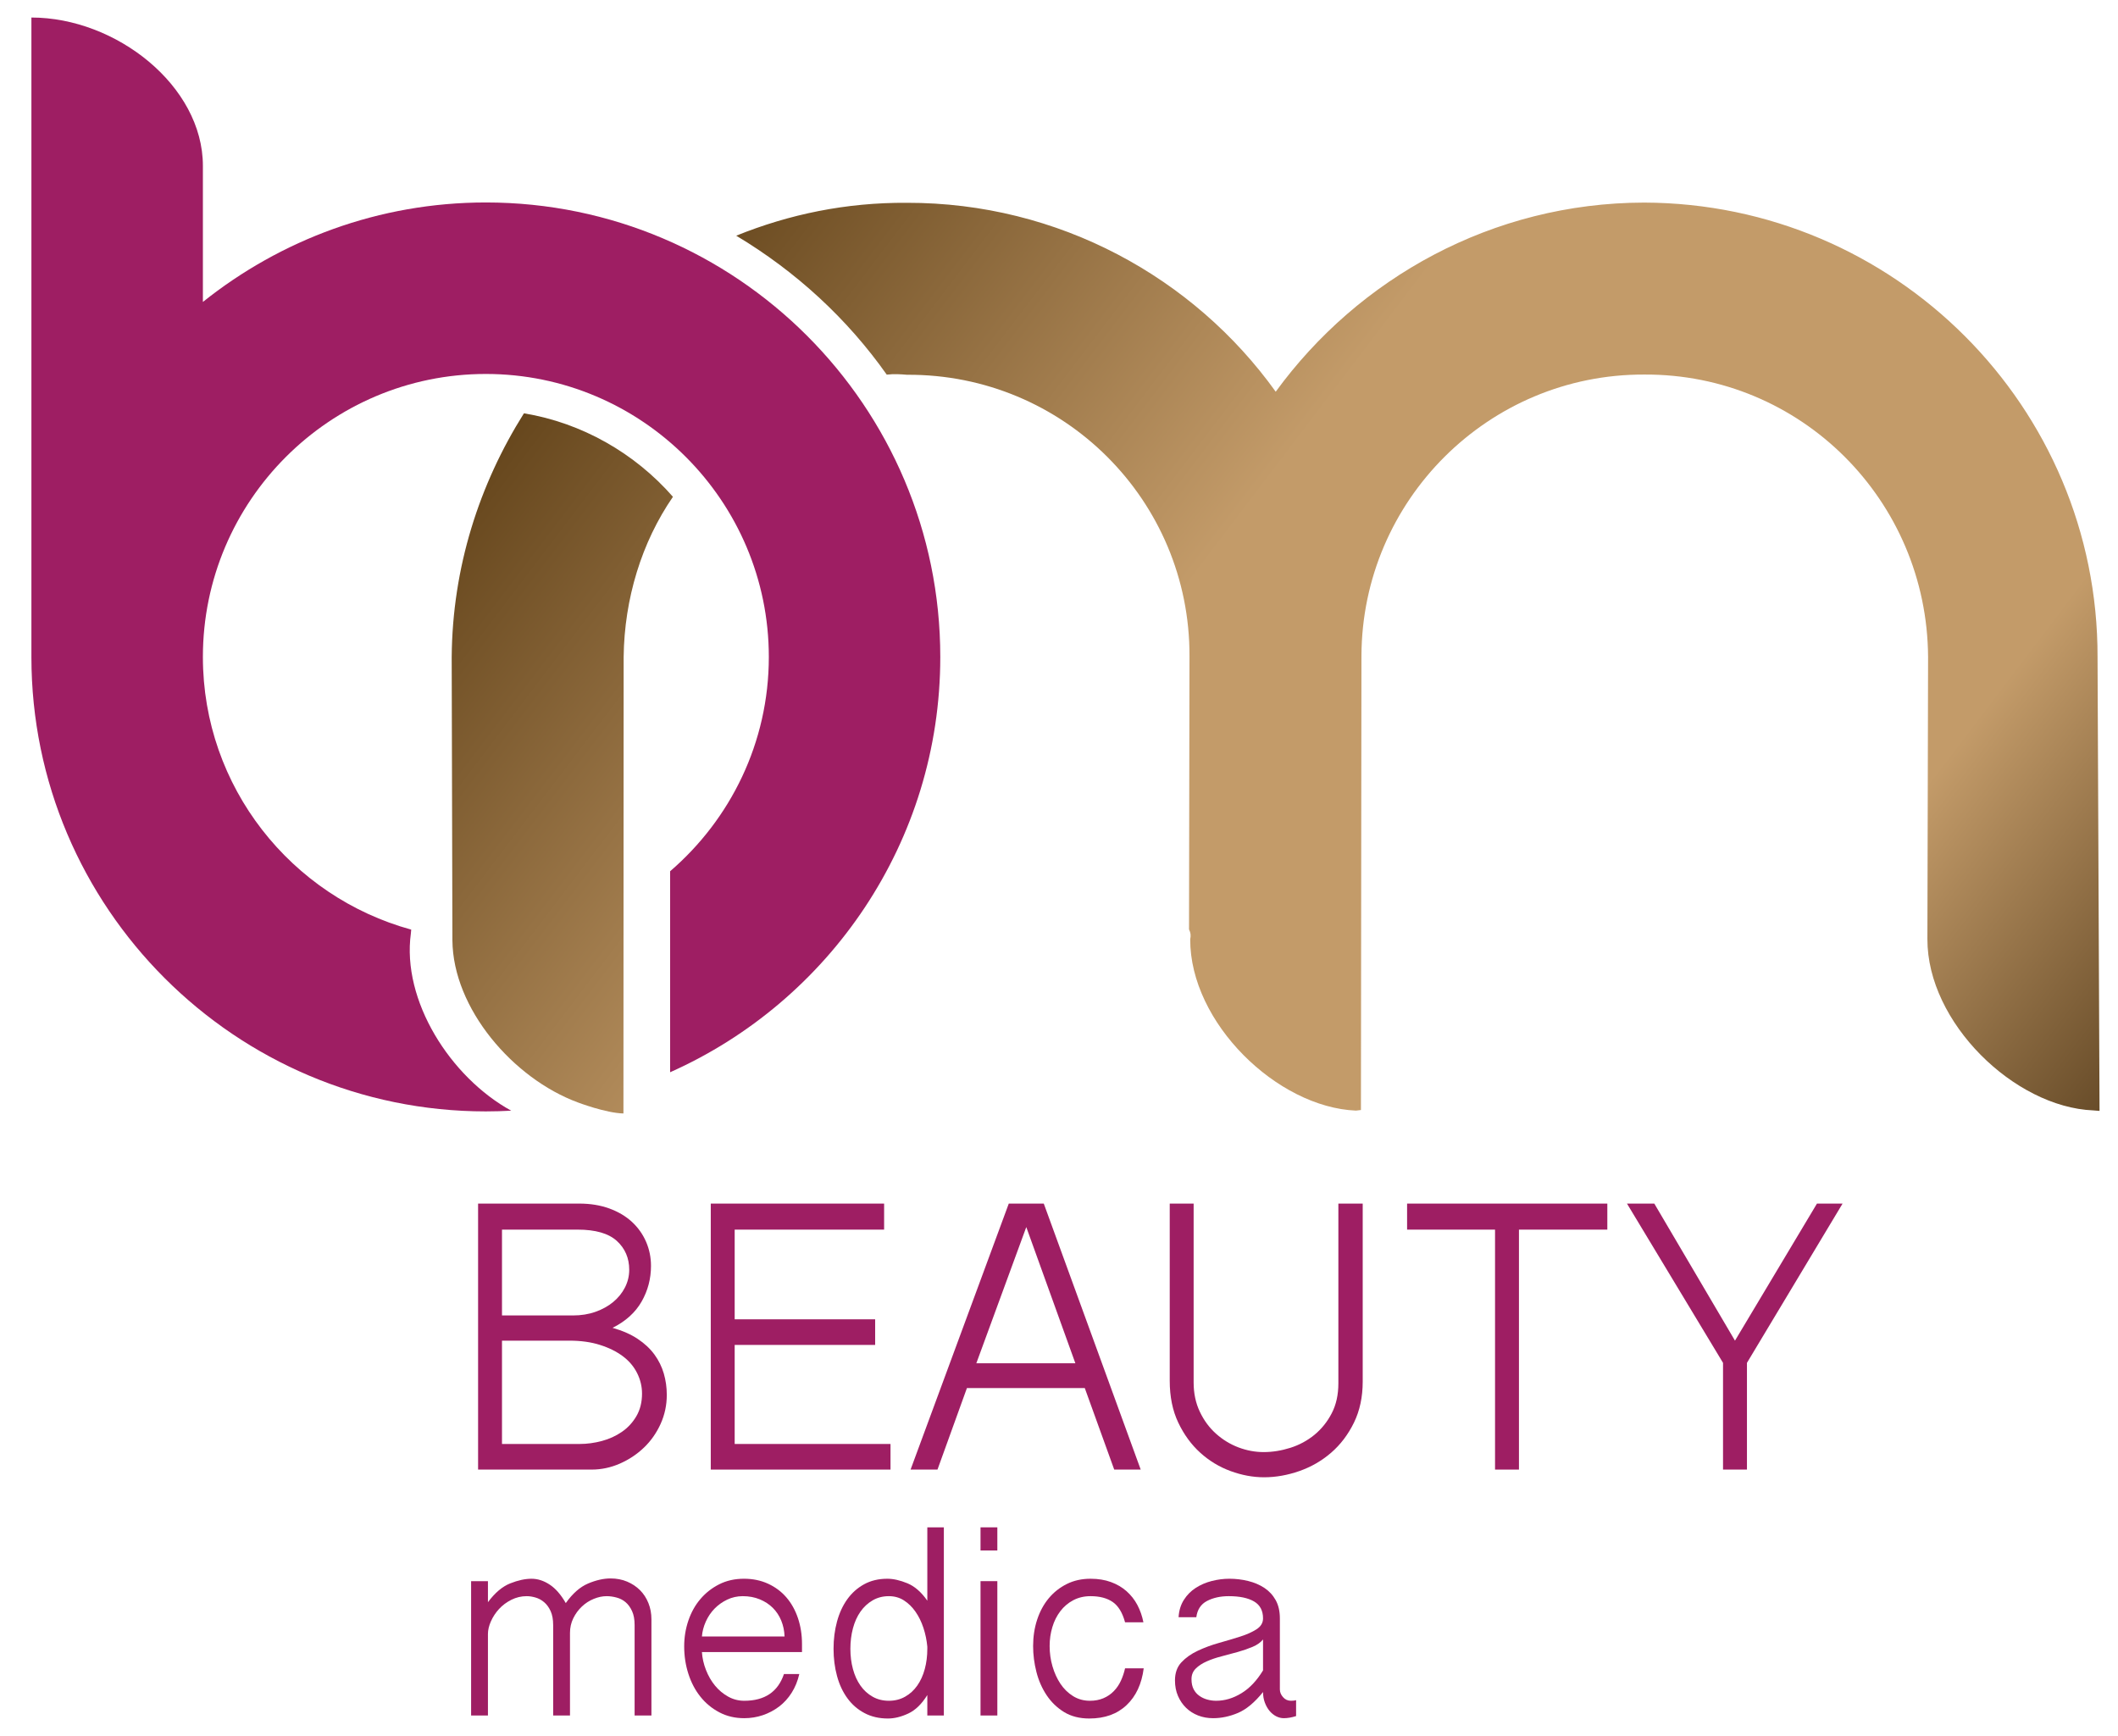<?xml version="1.0" encoding="UTF-8" standalone="no"?>
<svg xmlns="http://www.w3.org/2000/svg" xmlns:xlink="http://www.w3.org/1999/xlink" xmlns:serif="http://www.serif.com/" width="100%" height="100%" viewBox="0 0 1313 1076" version="1.1" xml:space="preserve" style="fill-rule:evenodd;clip-rule:evenodd;stroke-linejoin:round;stroke-miterlimit:2;">
    <g id="Layer-1" serif:id="Layer 1" transform="matrix(4.167,0,0,4.167,-584,-1216)">
        <g transform="matrix(1,0,0,1,214.83,474.676)">
            <path d="M0,31.949L11.561,31.949C12.661,31.949 13.763,31.799 14.865,31.503C15.964,31.21 16.96,30.751 17.849,30.137C18.738,29.523 19.458,28.739 20.009,27.787C20.558,26.836 20.833,25.725 20.833,24.452C20.833,23.396 20.589,22.378 20.103,21.405C19.617,20.432 18.907,19.594 17.977,18.896C17.043,18.199 15.912,17.636 14.579,17.215C13.243,16.789 11.729,16.58 10.037,16.58L0,16.58L0,31.949ZM0,12.831L10.544,12.831C11.771,12.831 12.894,12.651 13.911,12.289C14.927,11.929 15.806,11.445 16.547,10.828C17.288,10.214 17.87,9.496 18.293,8.67C18.715,7.844 18.928,6.967 18.928,6.036C18.928,4.299 18.314,2.868 17.087,1.745C15.858,0.626 13.911,0.062 11.244,0.062L0,0.062L0,12.831ZM-3.556,-3.811L11.498,-3.811C13.149,-3.811 14.642,-3.565 15.975,-3.081C17.309,-2.592 18.431,-1.924 19.341,-1.081C20.251,-0.234 20.951,0.751 21.437,1.874C21.923,2.997 22.167,4.19 22.167,5.464C22.167,7.367 21.702,9.137 20.771,10.765C19.838,12.397 18.398,13.7 16.451,14.672C17.933,15.097 19.183,15.644 20.199,16.325C21.216,17.001 22.04,17.773 22.677,18.642C23.311,19.51 23.776,20.453 24.073,21.468C24.369,22.486 24.517,23.543 24.517,24.644C24.517,26.168 24.21,27.607 23.597,28.965C22.983,30.317 22.157,31.494 21.12,32.487C20.082,33.484 18.886,34.278 17.532,34.871C16.175,35.464 14.779,35.76 13.339,35.76L-3.556,35.76L-3.556,-3.811Z" style="fill:rgb(158,30,99);fill-rule:nonzero;"></path>
        </g>
        <g transform="matrix(1,0,0,1,271.678,510.436)">
            <path d="M0,-39.57L0,-35.697L-22.231,-35.697L-22.231,-22.356L-1.333,-22.356L-1.333,-18.545L-22.231,-18.545L-22.231,-3.81L0.952,-3.81L0.952,0L-25.788,0L-25.788,-39.57L0,-39.57Z" style="fill:rgb(158,30,99);fill-rule:nonzero;"></path>
        </g>
        <g transform="matrix(1,0,0,1,292.829,506.943)">
            <path d="M0,-32.584L-7.432,-12.322L7.303,-12.322L0,-32.584ZM2.603,-36.077L17.023,3.493L13.083,3.493L8.702,-8.637L-8.83,-8.637L-13.211,3.493L-17.214,3.493L-2.604,-36.077L2.603,-36.077Z" style="fill:rgb(158,30,99);fill-rule:nonzero;"></path>
        </g>
        <g transform="matrix(1,0,0,1,317.726,511.58)">
            <path d="M0,-40.714L0,-14.1C0,-12.493 0.307,-11.04 0.92,-9.75C1.534,-8.456 2.339,-7.366 3.335,-6.478C4.329,-5.589 5.44,-4.912 6.67,-4.444C7.897,-3.982 9.147,-3.748 10.417,-3.748C11.729,-3.748 13.053,-3.961 14.386,-4.382C15.72,-4.804 16.916,-5.451 17.977,-6.319C19.034,-7.188 19.89,-8.256 20.548,-9.529C21.205,-10.798 21.532,-12.28 21.532,-13.975L21.532,-40.714L25.153,-40.714L25.153,-14.23C25.153,-11.942 24.718,-9.909 23.852,-8.13C22.982,-6.353 21.85,-4.859 20.454,-3.652C19.055,-2.445 17.478,-1.535 15.72,-0.922C13.963,-0.309 12.216,0 10.481,0C8.828,0 7.167,-0.309 5.495,-0.922C3.821,-1.535 2.319,-2.445 0.985,-3.652C-0.349,-4.859 -1.44,-6.353 -2.285,-8.13C-3.133,-9.909 -3.556,-11.984 -3.556,-14.355L-3.556,-40.714L0,-40.714Z" style="fill:rgb(158,30,99);fill-rule:nonzero;"></path>
        </g>
        <g transform="matrix(1,0,0,1,379.271,510.436)">
            <path d="M0,-39.57L0,-35.697L-13.148,-35.697L-13.148,0L-16.705,0L-16.705,-35.697L-29.789,-35.697L-29.789,-39.57L0,-39.57Z" style="fill:rgb(158,30,99);fill-rule:nonzero;"></path>
        </g>
        <g transform="matrix(1,0,0,1,398.262,490.045)">
            <path d="M0,1.211L12.197,-19.18L16.006,-19.18L1.781,4.513L1.781,20.391L-1.778,20.391L-1.778,4.513L-16.068,-19.18L-12.003,-19.18L0,1.211Z" style="fill:rgb(158,30,99);fill-rule:nonzero;"></path>
        </g>
        <g transform="matrix(1,0,0,1,210.235,546.614)">
            <path d="M0,-19.581L2.504,-19.581L2.504,-16.45C3.548,-17.852 4.65,-18.783 5.812,-19.247C6.975,-19.71 8.033,-19.939 8.987,-19.939C9.912,-19.939 10.813,-19.647 11.691,-19.067C12.572,-18.487 13.37,-17.569 14.085,-16.316C15.098,-17.748 16.202,-18.717 17.394,-19.227C18.585,-19.73 19.704,-19.985 20.748,-19.985C21.641,-19.985 22.461,-19.827 23.206,-19.515C23.951,-19.201 24.592,-18.775 25.128,-18.24C25.665,-17.702 26.082,-17.063 26.38,-16.316C26.679,-15.574 26.827,-14.769 26.827,-13.904L26.827,0.404L24.325,0.404L24.325,-13.053C24.325,-13.888 24.198,-14.58 23.943,-15.131C23.69,-15.683 23.369,-16.125 22.983,-16.45C22.594,-16.78 22.148,-17.01 21.641,-17.143C21.134,-17.281 20.641,-17.348 20.165,-17.348C19.539,-17.348 18.898,-17.214 18.243,-16.943C17.587,-16.676 16.997,-16.296 16.478,-15.803C15.956,-15.31 15.53,-14.73 15.202,-14.059C14.875,-13.391 14.711,-12.665 14.711,-11.893L14.711,0.404L12.208,0.404L12.208,-13.053C12.208,-13.888 12.08,-14.58 11.827,-15.131C11.573,-15.683 11.253,-16.125 10.865,-16.45C10.477,-16.78 10.053,-17.01 9.592,-17.143C9.129,-17.281 8.688,-17.348 8.273,-17.348C7.467,-17.348 6.708,-17.168 5.992,-16.81C5.276,-16.45 4.665,-15.995 4.159,-15.444C3.652,-14.894 3.25,-14.283 2.951,-13.611C2.653,-12.944 2.504,-12.31 2.504,-11.713L2.504,0.404L0,0.404L0,-19.581Z" style="fill:rgb(158,30,99);fill-rule:nonzero;"></path>
        </g>
        <g transform="matrix(1,0,0,1,250.653,544.827)">
            <path d="M0,-15.561C-0.835,-15.561 -1.609,-15.385 -2.325,-15.043C-3.039,-14.701 -3.665,-14.254 -4.202,-13.704C-4.74,-13.153 -5.172,-12.509 -5.5,-11.784C-5.827,-11.049 -6.021,-10.314 -6.08,-9.567L6.215,-9.567C6.186,-10.402 6.021,-11.186 5.725,-11.916C5.426,-12.648 5.009,-13.278 4.472,-13.817C3.936,-14.35 3.287,-14.777 2.527,-15.089C1.768,-15.402 0.924,-15.561 0,-15.561M-6.08,-7.242C-6.021,-6.349 -5.819,-5.459 -5.477,-4.583C-5.134,-3.703 -4.688,-2.93 -4.135,-2.258C-3.583,-1.585 -2.937,-1.043 -2.189,-0.625C-1.447,-0.208 -0.641,0.001 0.223,0.001C3.264,0.001 5.232,-1.327 6.125,-3.977L8.407,-3.977C8.167,-2.934 7.787,-2.003 7.267,-1.185C6.745,-0.363 6.119,0.322 5.389,0.873C4.658,1.423 3.853,1.849 2.974,2.146C2.095,2.442 1.177,2.592 0.223,2.592C-1.148,2.592 -2.384,2.304 -3.488,1.72C-4.59,1.139 -5.529,0.368 -6.303,-0.605C-7.08,-1.574 -7.674,-2.705 -8.092,-4.002C-8.509,-5.297 -8.718,-6.663 -8.718,-8.093C-8.718,-9.433 -8.509,-10.715 -8.092,-11.938C-7.674,-13.162 -7.08,-14.225 -6.303,-15.135C-5.529,-16.045 -4.598,-16.776 -3.509,-17.327C-2.421,-17.877 -1.192,-18.153 0.179,-18.153C1.49,-18.153 2.684,-17.907 3.757,-17.415C4.83,-16.921 5.739,-16.246 6.484,-15.381C7.229,-14.518 7.803,-13.487 8.206,-12.297C8.607,-11.104 8.809,-9.822 8.809,-8.453L8.809,-7.242L-6.08,-7.242Z" style="fill:rgb(158,30,99);fill-rule:nonzero;"></path>
        </g>
        <g transform="matrix(1,0,0,1,278.106,529.713)">
            <path d="M0,7.067C-0.088,6.111 -0.281,5.18 -0.58,4.27C-0.879,3.364 -1.273,2.559 -1.766,1.857C-2.256,1.156 -2.832,0.596 -3.487,0.179C-4.143,-0.239 -4.888,-0.447 -5.723,-0.447C-6.616,-0.447 -7.422,-0.239 -8.137,0.179C-8.852,0.596 -9.457,1.156 -9.947,1.857C-10.439,2.559 -10.813,3.385 -11.065,4.337C-11.318,5.293 -11.445,6.307 -11.445,7.38C-11.445,8.452 -11.318,9.459 -11.065,10.398C-10.813,11.337 -10.439,12.155 -9.947,12.856C-9.457,13.557 -8.852,14.108 -8.137,14.509C-7.422,14.914 -6.616,15.115 -5.723,15.115C-4.827,15.115 -4.024,14.914 -3.308,14.509C-2.592,14.108 -1.989,13.557 -1.496,12.856C-1.006,12.155 -0.632,11.337 -0.38,10.398C-0.125,9.459 0,8.452 0,7.38L0,7.067ZM2.46,17.305L0,17.305L0,14.263C-0.834,15.607 -1.78,16.522 -2.838,17.014C-3.896,17.506 -4.902,17.753 -5.856,17.753C-7.169,17.753 -8.332,17.485 -9.344,16.947C-10.358,16.413 -11.208,15.674 -11.892,14.735C-12.579,13.796 -13.092,12.694 -13.435,11.424C-13.779,10.16 -13.95,8.811 -13.95,7.38C-13.95,5.948 -13.779,4.6 -13.435,3.331C-13.092,2.066 -12.585,0.963 -11.915,0.025C-11.243,-0.914 -10.411,-1.662 -9.411,-2.212C-8.413,-2.763 -7.257,-3.038 -5.946,-3.038C-5.05,-3.038 -4.062,-2.813 -2.972,-2.367C-1.885,-1.92 -0.893,-1.056 0,0.225L0,-10.686L2.46,-10.686L2.46,17.305Z" style="fill:rgb(158,30,99);fill-rule:nonzero;"></path>
        </g>
        <g transform="matrix(1,0,0,1,0,224.155)">
            <path d="M288.523,322.863L286.021,322.863L286.021,302.878L288.523,302.878L288.523,322.863ZM288.523,298.315L286.021,298.315L286.021,294.872L288.523,294.872L288.523,298.315Z" style="fill:rgb(158,30,99);fill-rule:nonzero;"></path>
        </g>
        <g transform="matrix(1,0,0,1,307.525,540.984)">
            <path d="M0,-7.827C-0.386,-9.259 -0.997,-10.265 -1.832,-10.846C-2.667,-11.426 -3.771,-11.718 -5.14,-11.718C-6.096,-11.718 -6.952,-11.513 -7.711,-11.112C-8.471,-10.712 -9.113,-10.165 -9.633,-9.48C-10.155,-8.796 -10.551,-8.007 -10.819,-7.109C-11.088,-6.217 -11.222,-5.277 -11.222,-4.296C-11.222,-3.248 -11.08,-2.243 -10.796,-1.274C-10.514,-0.306 -10.119,0.559 -9.612,1.319C-9.105,2.078 -8.479,2.688 -7.734,3.151C-6.989,3.614 -6.154,3.844 -5.229,3.844C-4.484,3.844 -3.814,3.718 -3.218,3.464C-2.622,3.209 -2.107,2.859 -1.676,2.411C-1.243,1.965 -0.893,1.451 -0.625,0.872C-0.355,0.287 -0.147,-0.331 0,-0.986L2.774,-0.986C2.476,1.339 1.627,3.167 0.224,4.49C-1.177,5.818 -3.023,6.482 -5.319,6.482C-6.78,6.482 -8.032,6.16 -9.076,5.522C-10.119,4.879 -10.983,4.044 -11.668,3.017C-12.355,1.986 -12.862,0.834 -13.189,-0.447C-13.517,-1.729 -13.68,-3.011 -13.68,-4.296C-13.68,-5.694 -13.48,-7.005 -13.077,-8.228C-12.674,-9.451 -12.101,-10.507 -11.355,-11.405C-10.61,-12.298 -9.717,-13.004 -8.673,-13.525C-7.63,-14.047 -6.453,-14.309 -5.14,-14.309C-4.009,-14.309 -2.994,-14.146 -2.101,-13.817C-1.205,-13.488 -0.432,-13.037 0.224,-12.452C0.879,-11.872 1.418,-11.188 1.835,-10.398C2.252,-9.606 2.549,-8.75 2.729,-7.827L0,-7.827Z" style="fill:rgb(158,30,99);fill-rule:nonzero;"></path>
        </g>
        <g transform="matrix(1,0,0,1,328.051,538.387)">
            <path d="M0,-2.681C-0.359,-2.235 -0.873,-1.87 -1.543,-1.587C-2.215,-1.303 -2.945,-1.049 -3.734,-0.827C-4.525,-0.602 -5.329,-0.385 -6.149,-0.176C-6.969,0.033 -7.715,0.283 -8.385,0.584C-9.055,0.881 -9.6,1.239 -10.016,1.656C-10.434,2.074 -10.643,2.595 -10.643,3.221C-10.643,3.819 -10.538,4.315 -10.329,4.72C-10.121,5.121 -9.837,5.451 -9.479,5.701C-9.123,5.956 -8.727,6.143 -8.294,6.26C-7.862,6.382 -7.422,6.44 -6.976,6.44C-5.694,6.44 -4.441,6.068 -3.221,5.322C-1.997,4.578 -0.925,3.443 0,1.923L0,-2.681ZM-12.564,-5.991C-12.507,-6.972 -12.245,-7.831 -11.782,-8.562C-11.321,-9.293 -10.732,-9.885 -10.016,-10.349C-9.3,-10.812 -8.503,-11.155 -7.624,-11.379C-6.746,-11.601 -5.874,-11.713 -5.01,-11.713C-4.056,-11.713 -3.123,-11.601 -2.215,-11.379C-1.305,-11.155 -0.499,-10.812 0.2,-10.349C0.901,-9.885 1.458,-9.285 1.878,-8.537C2.293,-7.794 2.504,-6.884 2.504,-5.812L2.504,4.741C2.504,5.159 2.66,5.547 2.974,5.901C3.285,6.26 3.681,6.44 4.157,6.44C4.337,6.44 4.479,6.431 4.583,6.419C4.687,6.402 4.798,6.382 4.917,6.352L4.917,8.718C4.262,8.927 3.649,9.032 3.085,9.032C2.696,9.032 2.316,8.935 1.945,8.744C1.571,8.548 1.244,8.28 0.96,7.938C0.678,7.595 0.446,7.187 0.267,6.707C0.09,6.231 0,5.709 0,5.142C-1.253,6.695 -2.496,7.73 -3.734,8.252C-4.972,8.773 -6.201,9.032 -7.422,9.032C-8.228,9.032 -8.973,8.898 -9.659,8.631C-10.344,8.364 -10.941,7.984 -11.448,7.492C-11.955,7 -12.355,6.41 -12.654,5.726C-12.953,5.037 -13.101,4.265 -13.101,3.401C-13.101,2.299 -12.781,1.402 -12.141,0.717C-11.5,0.033 -10.687,-0.543 -9.703,-1.003C-8.721,-1.466 -7.668,-1.854 -6.552,-2.167C-5.433,-2.481 -4.383,-2.793 -3.398,-3.107C-2.415,-3.419 -1.604,-3.784 -0.963,-4.2C-0.321,-4.618 0,-5.157 0,-5.812C0,-6.972 -0.446,-7.815 -1.342,-8.337C-2.235,-8.859 -3.488,-9.121 -5.097,-9.121C-6.35,-9.121 -7.43,-8.879 -8.34,-8.404C-9.248,-7.928 -9.778,-7.122 -9.927,-5.991L-12.564,-5.991Z" style="fill:rgb(158,30,99);fill-rule:nonzero;"></path>
        </g>
        <g transform="matrix(1,0,0,1,207.457,431.55)">
            <path d="M0,-0.226C0,-0.147 0.007,-0.08 0.007,0L0.007,-0.226L0,-0.226Z" style="fill:rgb(109,19,21);fill-rule:nonzero;"></path>
        </g>
        <g transform="matrix(207.521,163.502,163.502,-207.521,189.601,377.941)">
            <path d="M0.08,0.007L0.179,-0.118C0.203,-0.148 0.254,-0.158 0.291,-0.146C0.291,-0.146 0.307,-0.141 0.315,-0.135L0.156,0.067C0.136,0.093 0.124,0.124 0.122,0.155C0.09,0.161 0.056,0.156 0.027,0.14C0.032,0.093 0.049,0.047 0.08,0.007Z" style="fill:url(#_Linear1);fill-rule:nonzero;"></path>
        </g>
        <g transform="matrix(1,0,0,1,212.43,429.64)">
            <path d="M0,-107.704C-15.912,-107.704 -30.534,-102.14 -42.097,-92.905L-42.097,-113.154C-42.097,-125.064 -55.022,-135.216 -67.609,-135.216L-67.609,-40.089C-67.609,-2.813 -37.273,27.512 0,27.512C1.267,27.512 2.523,27.471 3.771,27.404C-5.259,22.445 -12.545,11.029 -11.153,1.011C-11.124,0.81 -11.126,0.656 -11.105,0.468C-28.937,-4.419 -42.097,-20.728 -42.097,-40.089C-42.097,-63.304 -23.212,-82.192 0,-82.192C23.21,-82.192 42.097,-63.304 42.097,-40.089C42.097,-27.348 36.384,-15.94 27.414,-8.214L27.414,21.686C51.067,11.146 67.605,-12.567 67.605,-40.089C67.605,-77.371 37.279,-107.704 0,-107.704" style="fill:rgb(158,30,99);fill-rule:nonzero;"></path>
        </g>
        <g transform="matrix(207.523,163.503,163.503,-207.523,257.38,291.914)">
            <path d="M0.352,-0.003C0.276,0.019 0.19,0.005 0.123,-0.048C0.096,-0.069 0.075,-0.094 0.059,-0.122C0.098,-0.117 0.137,-0.12 0.174,-0.131C0.177,-0.128 0.18,-0.126 0.183,-0.124C0.252,-0.069 0.352,-0.081 0.406,-0.15L0.501,-0.271C0.503,-0.272 0.504,-0.273 0.505,-0.275C0.534,-0.312 0.602,-0.319 0.638,-0.293L0.64,-0.291L0.482,-0.09C0.428,-0.021 0.44,0.079 0.509,0.133C0.578,0.188 0.678,0.176 0.733,0.107L0.831,-0.018C0.86,-0.055 0.928,-0.062 0.964,-0.036L0.967,-0.034L0.808,0.166C0.721,0.277 0.56,0.296 0.449,0.209C0.382,0.156 0.349,0.076 0.352,-0.003Z" style="fill:url(#_Linear2);fill-rule:nonzero;"></path>
        </g>
    </g>
    <defs>
        <linearGradient id="_Linear1" x1="0" y1="0" x2="1" y2="0" gradientUnits="userSpaceOnUse" gradientTransform="matrix(1,0,0,-1,0,0.003)"><stop offset="0" style="stop-color:rgb(95,64,23);stop-opacity:1"></stop><stop offset="0.38" style="stop-color:rgb(195,155,105);stop-opacity:1"></stop><stop offset="0.78" style="stop-color:rgb(195,155,105);stop-opacity:1"></stop><stop offset="1" style="stop-color:rgb(90,64,31);stop-opacity:1"></stop></linearGradient>
        <linearGradient id="_Linear2" x1="0" y1="0" x2="1" y2="0" gradientUnits="userSpaceOnUse" gradientTransform="matrix(1,5.55112e-17,5.55112e-17,-1,0,-0.022)"><stop offset="0" style="stop-color:rgb(95,64,23);stop-opacity:1"></stop><stop offset="0.38" style="stop-color:rgb(195,155,105);stop-opacity:1"></stop><stop offset="0.78" style="stop-color:rgb(195,155,105);stop-opacity:1"></stop><stop offset="1" style="stop-color:rgb(90,64,31);stop-opacity:1"></stop></linearGradient>
    </defs>
</svg>

